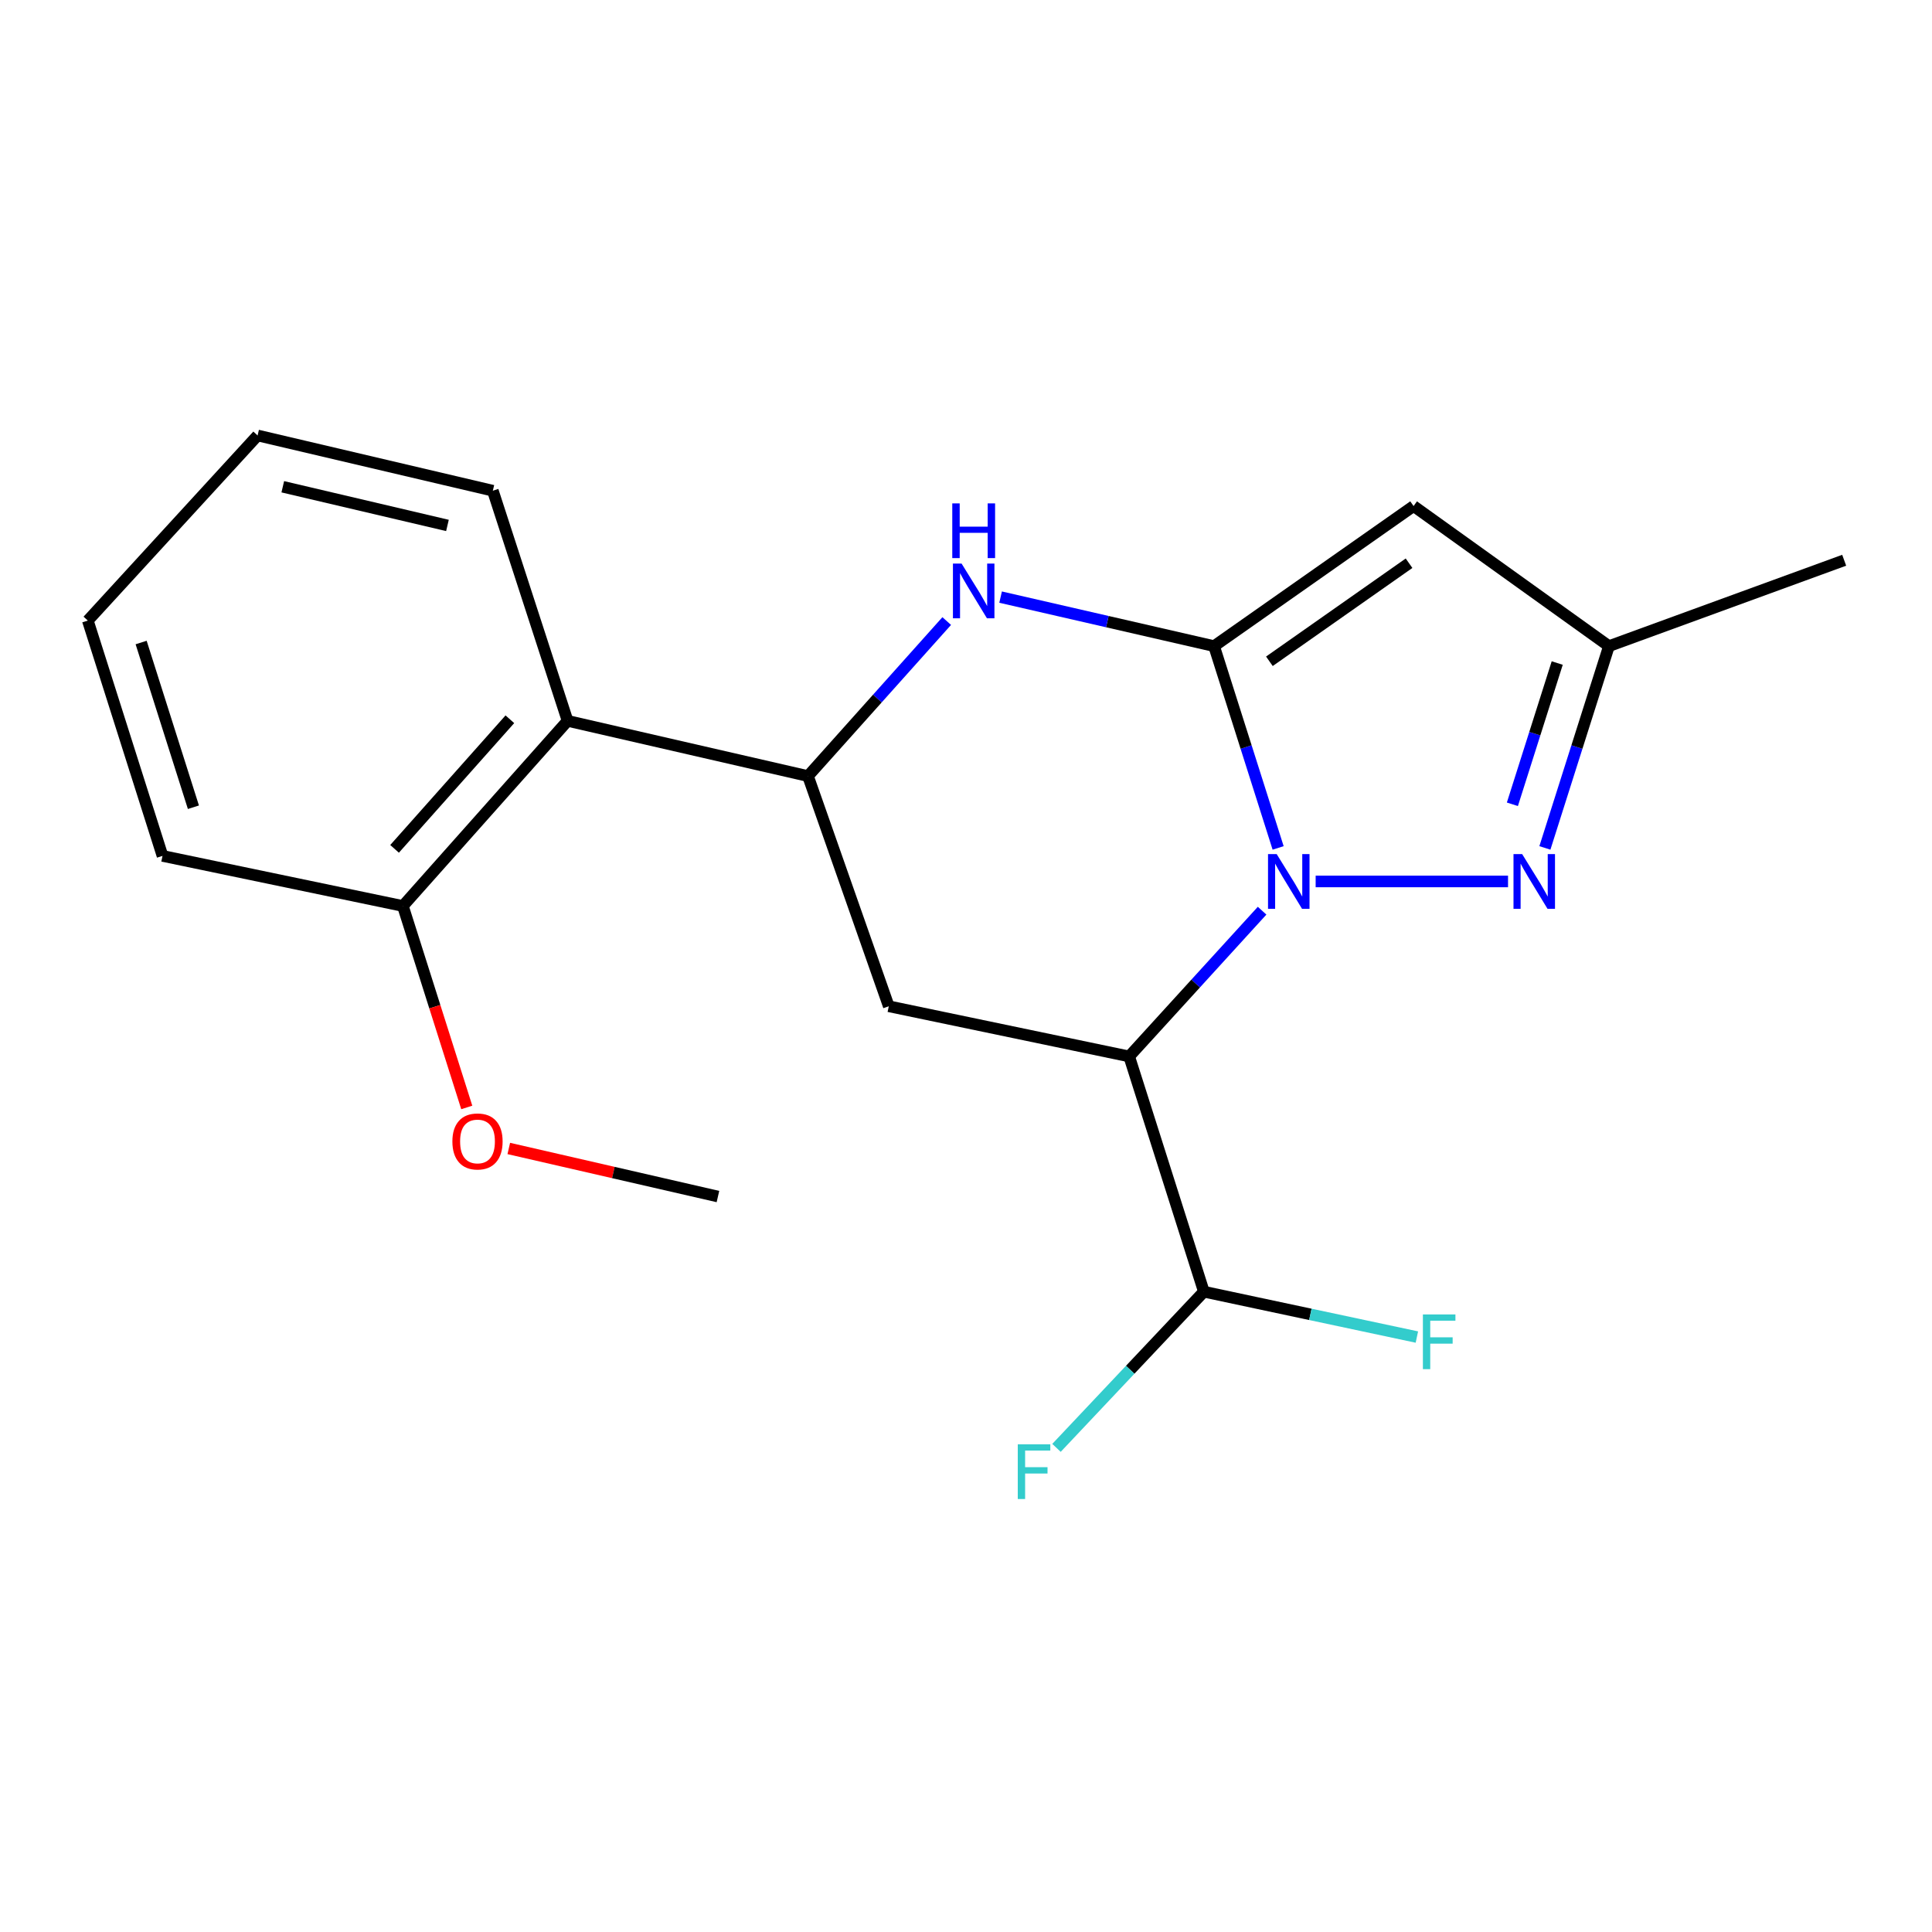 <?xml version='1.0' encoding='iso-8859-1'?>
<svg version='1.1' baseProfile='full'
              xmlns='http://www.w3.org/2000/svg'
                      xmlns:rdkit='http://www.rdkit.org/xml'
                      xmlns:xlink='http://www.w3.org/1999/xlink'
                  xml:space='preserve'
width='1000px' height='1000px' viewBox='0 0 1000 1000'>
<!-- END OF HEADER -->
<rect style='opacity:1.0;fill:#FFFFFF;stroke:none' width='1000' height='1000' x='0' y='0'> </rect>
<path class='bond-0' d='M 661.557,438.883 L 644.981,386.661' style='fill:none;fill-rule:evenodd;stroke:#0000FF;stroke-width:6px;stroke-linecap:butt;stroke-linejoin:miter;stroke-opacity:1' />
<path class='bond-0' d='M 644.981,386.661 L 628.405,334.438' style='fill:none;fill-rule:evenodd;stroke:#000000;stroke-width:6px;stroke-linecap:butt;stroke-linejoin:miter;stroke-opacity:1' />
<path class='bond-1' d='M 653.261,471.373 L 618.861,509.091' style='fill:none;fill-rule:evenodd;stroke:#0000FF;stroke-width:6px;stroke-linecap:butt;stroke-linejoin:miter;stroke-opacity:1' />
<path class='bond-1' d='M 618.861,509.091 L 584.46,546.809' style='fill:none;fill-rule:evenodd;stroke:#000000;stroke-width:6px;stroke-linecap:butt;stroke-linejoin:miter;stroke-opacity:1' />
<path class='bond-3' d='M 680.982,456.237 L 780.556,456.237' style='fill:none;fill-rule:evenodd;stroke:#0000FF;stroke-width:6px;stroke-linecap:butt;stroke-linejoin:miter;stroke-opacity:1' />
<path class='bond-2' d='M 628.405,334.438 L 573.157,321.752' style='fill:none;fill-rule:evenodd;stroke:#000000;stroke-width:6px;stroke-linecap:butt;stroke-linejoin:miter;stroke-opacity:1' />
<path class='bond-2' d='M 573.157,321.752 L 517.908,309.065' style='fill:none;fill-rule:evenodd;stroke:#0000FF;stroke-width:6px;stroke-linecap:butt;stroke-linejoin:miter;stroke-opacity:1' />
<path class='bond-4' d='M 628.405,334.438 L 731.669,261.933' style='fill:none;fill-rule:evenodd;stroke:#000000;stroke-width:6px;stroke-linecap:butt;stroke-linejoin:miter;stroke-opacity:1' />
<path class='bond-4' d='M 657.036,342.278 L 729.32,291.525' style='fill:none;fill-rule:evenodd;stroke:#000000;stroke-width:6px;stroke-linecap:butt;stroke-linejoin:miter;stroke-opacity:1' />
<path class='bond-6' d='M 584.46,546.809 L 460.031,520.84' style='fill:none;fill-rule:evenodd;stroke:#000000;stroke-width:6px;stroke-linecap:butt;stroke-linejoin:miter;stroke-opacity:1' />
<path class='bond-9' d='M 584.46,546.809 L 623.12,668.57' style='fill:none;fill-rule:evenodd;stroke:#000000;stroke-width:6px;stroke-linecap:butt;stroke-linejoin:miter;stroke-opacity:1' />
<path class='bond-21' d='M 490.021,321.458 L 454.115,361.577' style='fill:none;fill-rule:evenodd;stroke:#0000FF;stroke-width:6px;stroke-linecap:butt;stroke-linejoin:miter;stroke-opacity:1' />
<path class='bond-21' d='M 454.115,361.577 L 418.208,401.697' style='fill:none;fill-rule:evenodd;stroke:#000000;stroke-width:6px;stroke-linecap:butt;stroke-linejoin:miter;stroke-opacity:1' />
<path class='bond-7' d='M 799.633,438.883 L 816.209,386.661' style='fill:none;fill-rule:evenodd;stroke:#0000FF;stroke-width:6px;stroke-linecap:butt;stroke-linejoin:miter;stroke-opacity:1' />
<path class='bond-7' d='M 816.209,386.661 L 832.784,334.438' style='fill:none;fill-rule:evenodd;stroke:#000000;stroke-width:6px;stroke-linecap:butt;stroke-linejoin:miter;stroke-opacity:1' />
<path class='bond-7' d='M 782.809,416.298 L 794.412,379.742' style='fill:none;fill-rule:evenodd;stroke:#0000FF;stroke-width:6px;stroke-linecap:butt;stroke-linejoin:miter;stroke-opacity:1' />
<path class='bond-7' d='M 794.412,379.742 L 806.015,343.187' style='fill:none;fill-rule:evenodd;stroke:#000000;stroke-width:6px;stroke-linecap:butt;stroke-linejoin:miter;stroke-opacity:1' />
<path class='bond-20' d='M 731.669,261.933 L 832.784,334.438' style='fill:none;fill-rule:evenodd;stroke:#000000;stroke-width:6px;stroke-linecap:butt;stroke-linejoin:miter;stroke-opacity:1' />
<path class='bond-5' d='M 418.208,401.697 L 460.031,520.84' style='fill:none;fill-rule:evenodd;stroke:#000000;stroke-width:6px;stroke-linecap:butt;stroke-linejoin:miter;stroke-opacity:1' />
<path class='bond-8' d='M 418.208,401.697 L 293.779,373.111' style='fill:none;fill-rule:evenodd;stroke:#000000;stroke-width:6px;stroke-linecap:butt;stroke-linejoin:miter;stroke-opacity:1' />
<path class='bond-15' d='M 832.784,334.438 L 954.545,289.985' style='fill:none;fill-rule:evenodd;stroke:#000000;stroke-width:6px;stroke-linecap:butt;stroke-linejoin:miter;stroke-opacity:1' />
<path class='bond-10' d='M 293.779,373.111 L 208.531,468.942' style='fill:none;fill-rule:evenodd;stroke:#000000;stroke-width:6px;stroke-linecap:butt;stroke-linejoin:miter;stroke-opacity:1' />
<path class='bond-10' d='M 263.905,372.287 L 204.232,439.368' style='fill:none;fill-rule:evenodd;stroke:#000000;stroke-width:6px;stroke-linecap:butt;stroke-linejoin:miter;stroke-opacity:1' />
<path class='bond-14' d='M 293.779,373.111 L 255.093,253.993' style='fill:none;fill-rule:evenodd;stroke:#000000;stroke-width:6px;stroke-linecap:butt;stroke-linejoin:miter;stroke-opacity:1' />
<path class='bond-11' d='M 623.12,668.57 L 584.98,708.992' style='fill:none;fill-rule:evenodd;stroke:#000000;stroke-width:6px;stroke-linecap:butt;stroke-linejoin:miter;stroke-opacity:1' />
<path class='bond-11' d='M 584.98,708.992 L 546.839,749.415' style='fill:none;fill-rule:evenodd;stroke:#33CCCC;stroke-width:6px;stroke-linecap:butt;stroke-linejoin:miter;stroke-opacity:1' />
<path class='bond-12' d='M 623.12,668.57 L 678.247,680.313' style='fill:none;fill-rule:evenodd;stroke:#000000;stroke-width:6px;stroke-linecap:butt;stroke-linejoin:miter;stroke-opacity:1' />
<path class='bond-12' d='M 678.247,680.313 L 733.374,692.056' style='fill:none;fill-rule:evenodd;stroke:#33CCCC;stroke-width:6px;stroke-linecap:butt;stroke-linejoin:miter;stroke-opacity:1' />
<path class='bond-13' d='M 208.531,468.942 L 225.065,521.078' style='fill:none;fill-rule:evenodd;stroke:#000000;stroke-width:6px;stroke-linecap:butt;stroke-linejoin:miter;stroke-opacity:1' />
<path class='bond-13' d='M 225.065,521.078 L 241.599,573.214' style='fill:none;fill-rule:evenodd;stroke:#FF0000;stroke-width:6px;stroke-linecap:butt;stroke-linejoin:miter;stroke-opacity:1' />
<path class='bond-16' d='M 208.531,468.942 L 84.115,443.012' style='fill:none;fill-rule:evenodd;stroke:#000000;stroke-width:6px;stroke-linecap:butt;stroke-linejoin:miter;stroke-opacity:1' />
<path class='bond-17' d='M 263.345,594.449 L 317.476,606.888' style='fill:none;fill-rule:evenodd;stroke:#FF0000;stroke-width:6px;stroke-linecap:butt;stroke-linejoin:miter;stroke-opacity:1' />
<path class='bond-17' d='M 317.476,606.888 L 371.607,619.327' style='fill:none;fill-rule:evenodd;stroke:#000000;stroke-width:6px;stroke-linecap:butt;stroke-linejoin:miter;stroke-opacity:1' />
<path class='bond-18' d='M 255.093,253.993 L 133.332,225.395' style='fill:none;fill-rule:evenodd;stroke:#000000;stroke-width:6px;stroke-linecap:butt;stroke-linejoin:miter;stroke-opacity:1' />
<path class='bond-18' d='M 231.6,271.966 L 146.368,251.947' style='fill:none;fill-rule:evenodd;stroke:#000000;stroke-width:6px;stroke-linecap:butt;stroke-linejoin:miter;stroke-opacity:1' />
<path class='bond-22' d='M 84.115,443.012 L 45.455,321.213' style='fill:none;fill-rule:evenodd;stroke:#000000;stroke-width:6px;stroke-linecap:butt;stroke-linejoin:miter;stroke-opacity:1' />
<path class='bond-22' d='M 100.112,417.824 L 73.05,332.564' style='fill:none;fill-rule:evenodd;stroke:#000000;stroke-width:6px;stroke-linecap:butt;stroke-linejoin:miter;stroke-opacity:1' />
<path class='bond-19' d='M 133.332,225.395 L 45.455,321.213' style='fill:none;fill-rule:evenodd;stroke:#000000;stroke-width:6px;stroke-linecap:butt;stroke-linejoin:miter;stroke-opacity:1' />
<path  class='atom-0' d='M 660.806 442.077
L 670.086 457.077
Q 671.006 458.557, 672.486 461.237
Q 673.966 463.917, 674.046 464.077
L 674.046 442.077
L 677.806 442.077
L 677.806 470.397
L 673.926 470.397
L 663.966 453.997
Q 662.806 452.077, 661.566 449.877
Q 660.366 447.677, 660.006 446.997
L 660.006 470.397
L 656.326 470.397
L 656.326 442.077
L 660.806 442.077
' fill='#0000FF'/>
<path  class='atom-3' d='M 497.717 291.706
L 506.997 306.706
Q 507.917 308.186, 509.397 310.866
Q 510.877 313.546, 510.957 313.706
L 510.957 291.706
L 514.717 291.706
L 514.717 320.026
L 510.837 320.026
L 500.877 303.626
Q 499.717 301.706, 498.477 299.506
Q 497.277 297.306, 496.917 296.626
L 496.917 320.026
L 493.237 320.026
L 493.237 291.706
L 497.717 291.706
' fill='#0000FF'/>
<path  class='atom-3' d='M 492.897 260.554
L 496.737 260.554
L 496.737 272.594
L 511.217 272.594
L 511.217 260.554
L 515.057 260.554
L 515.057 288.874
L 511.217 288.874
L 511.217 275.794
L 496.737 275.794
L 496.737 288.874
L 492.897 288.874
L 492.897 260.554
' fill='#0000FF'/>
<path  class='atom-4' d='M 787.864 442.077
L 797.144 457.077
Q 798.064 458.557, 799.544 461.237
Q 801.024 463.917, 801.104 464.077
L 801.104 442.077
L 804.864 442.077
L 804.864 470.397
L 800.984 470.397
L 791.024 453.997
Q 789.864 452.077, 788.624 449.877
Q 787.424 447.677, 787.064 446.997
L 787.064 470.397
L 783.384 470.397
L 783.384 442.077
L 787.864 442.077
' fill='#0000FF'/>
<path  class='atom-12' d='M 526.797 747.572
L 543.637 747.572
L 543.637 750.812
L 530.597 750.812
L 530.597 759.412
L 542.197 759.412
L 542.197 762.692
L 530.597 762.692
L 530.597 775.892
L 526.797 775.892
L 526.797 747.572
' fill='#33CCCC'/>
<path  class='atom-13' d='M 736.487 680.352
L 753.327 680.352
L 753.327 683.592
L 740.287 683.592
L 740.287 692.192
L 751.887 692.192
L 751.887 695.472
L 740.287 695.472
L 740.287 708.672
L 736.487 708.672
L 736.487 680.352
' fill='#33CCCC'/>
<path  class='atom-14' d='M 234.153 590.808
Q 234.153 584.008, 237.513 580.208
Q 240.873 576.408, 247.153 576.408
Q 253.433 576.408, 256.793 580.208
Q 260.153 584.008, 260.153 590.808
Q 260.153 597.688, 256.753 601.608
Q 253.353 605.488, 247.153 605.488
Q 240.913 605.488, 237.513 601.608
Q 234.153 597.728, 234.153 590.808
M 247.153 602.288
Q 251.473 602.288, 253.793 599.408
Q 256.153 596.488, 256.153 590.808
Q 256.153 585.248, 253.793 582.448
Q 251.473 579.608, 247.153 579.608
Q 242.833 579.608, 240.473 582.408
Q 238.153 585.208, 238.153 590.808
Q 238.153 596.528, 240.473 599.408
Q 242.833 602.288, 247.153 602.288
' fill='#FF0000'/>
</svg>
